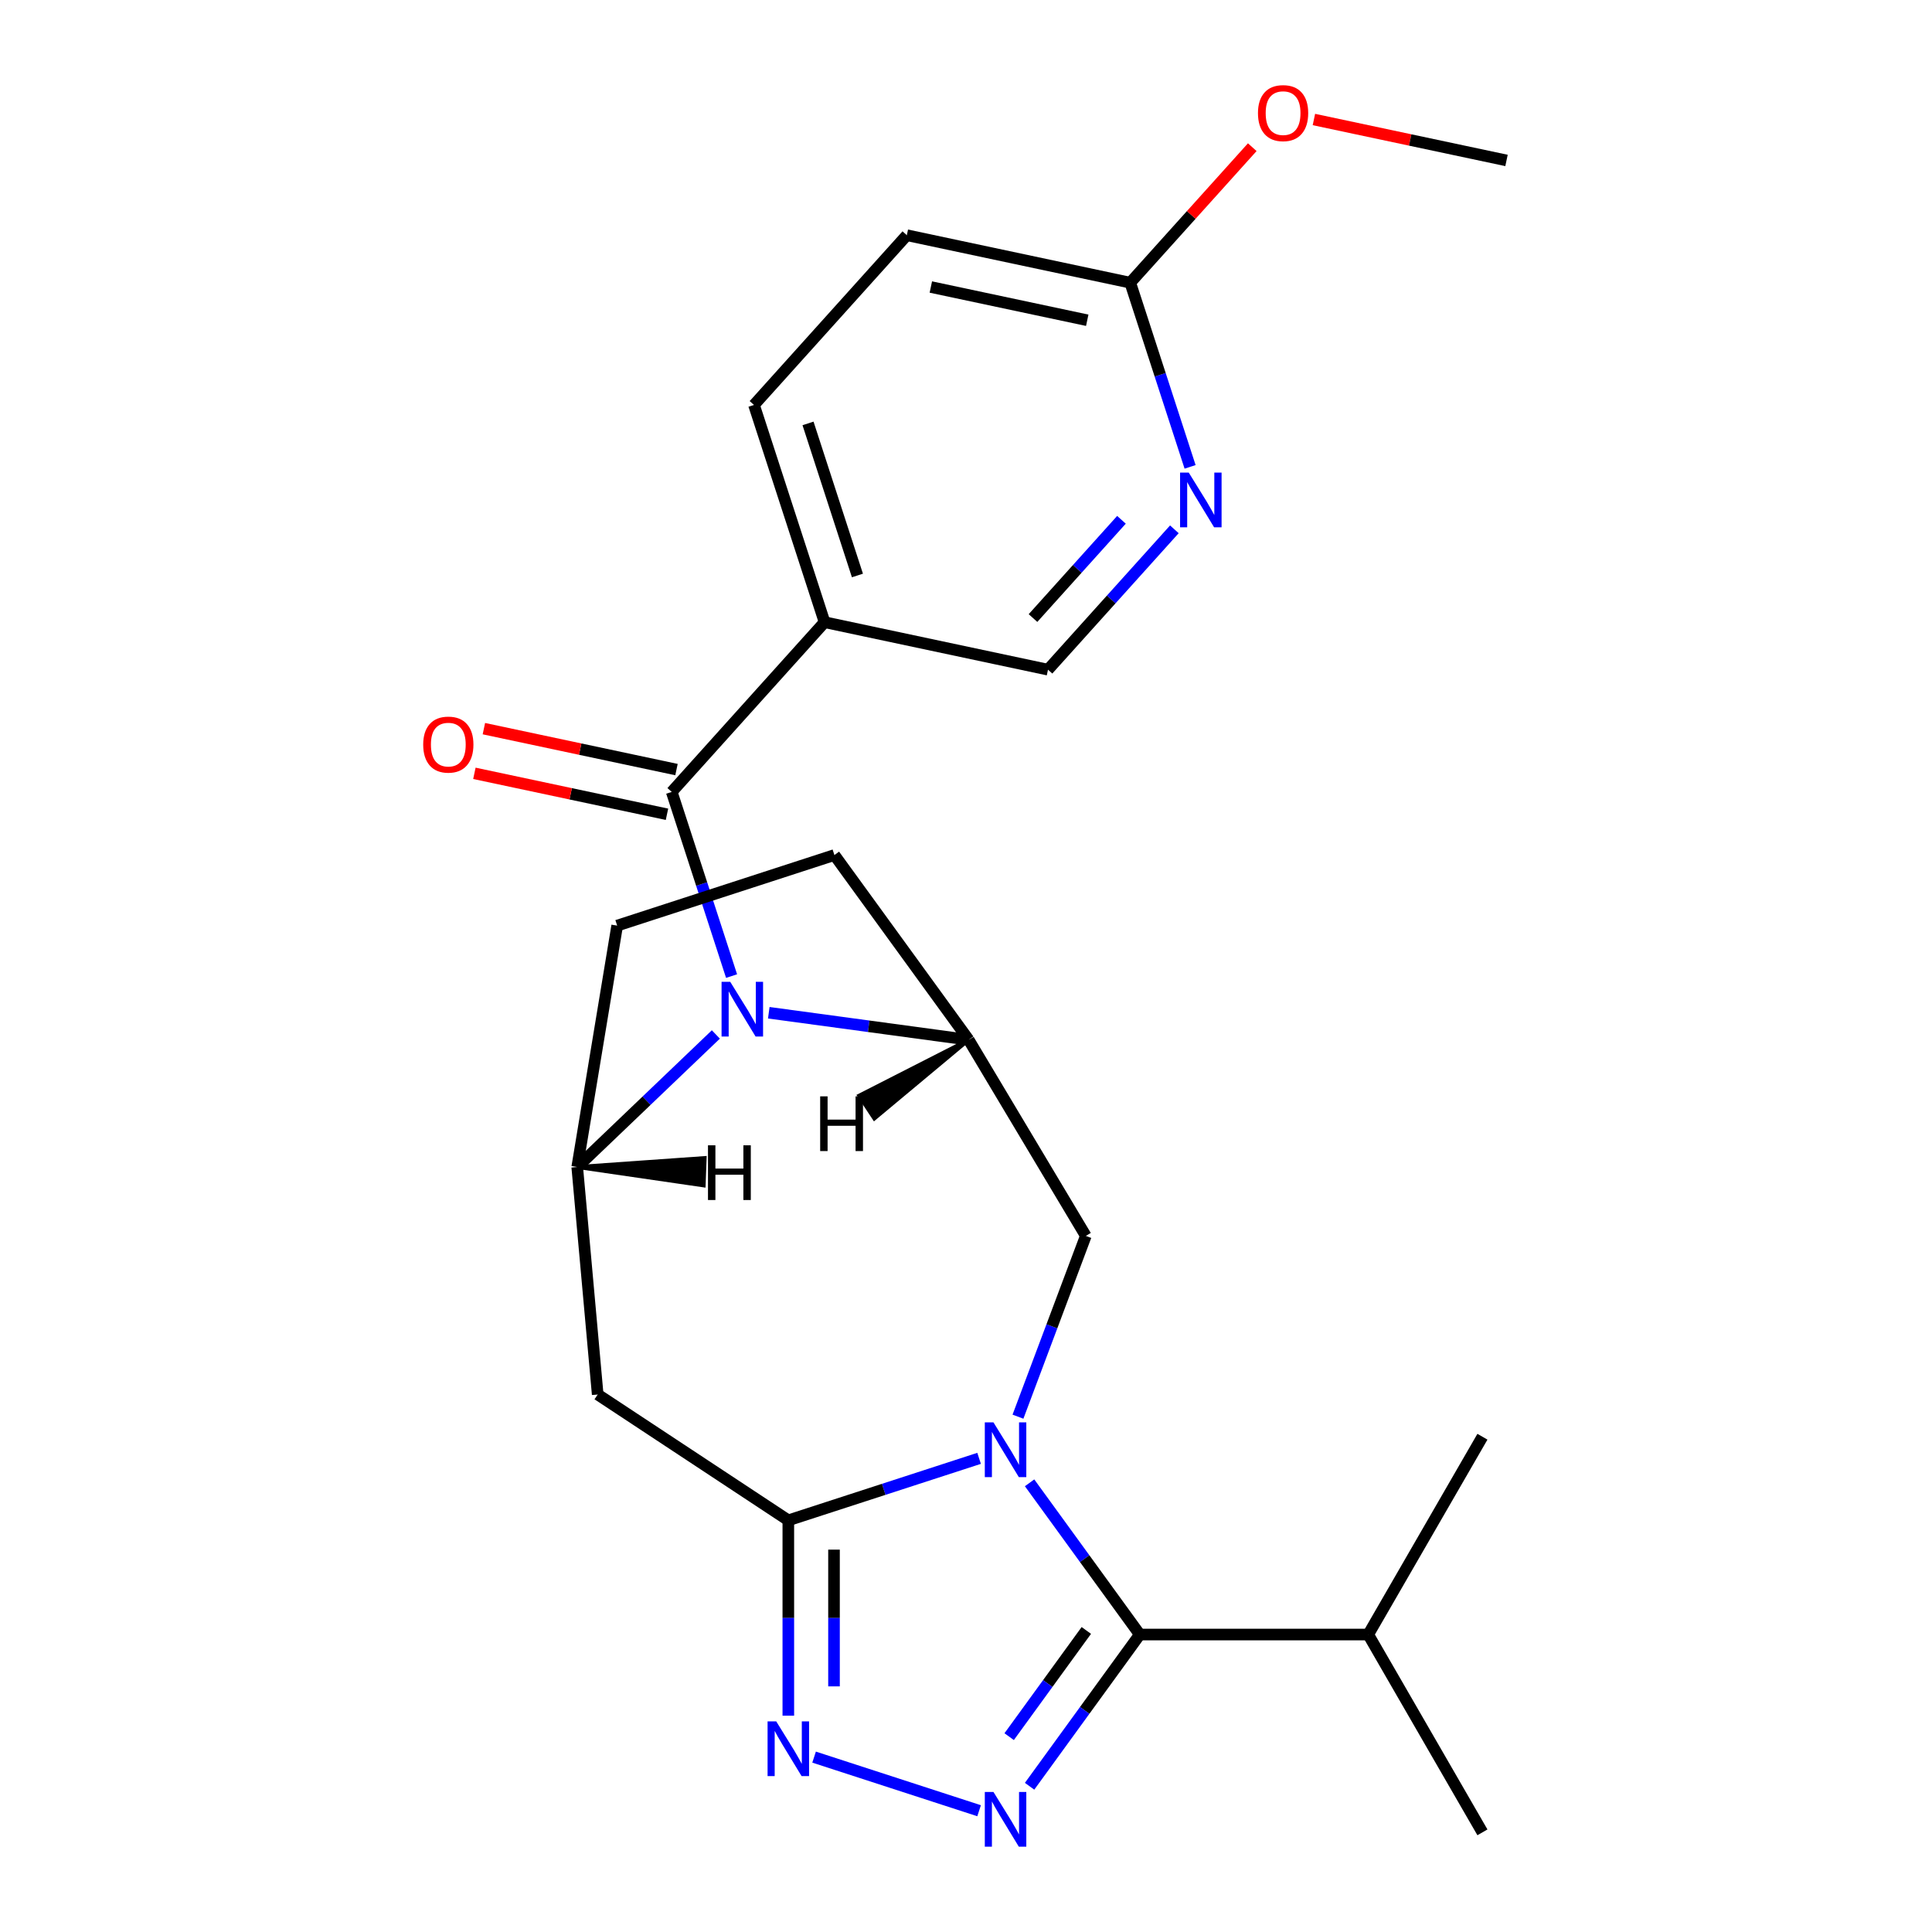 <?xml version='1.0' encoding='iso-8859-1'?>
<svg version='1.1' baseProfile='full'
              xmlns='http://www.w3.org/2000/svg'
                      xmlns:rdkit='http://www.rdkit.org/xml'
                      xmlns:xlink='http://www.w3.org/1999/xlink'
                  xml:space='preserve'
width='1000px' height='1000px' viewBox='0 0 1000 1000'>
<!-- END OF HEADER -->
<rect style='opacity:1.0;fill:#FFFFFF;stroke:none' width='1000' height='1000' x='0' y='0'> </rect>
<path class='bond-0' d='M 506.779,754.837 L 457.407,770.879' style='fill:none;fill-rule:evenodd;stroke:#0000FF;stroke-width:6px;stroke-linecap:butt;stroke-linejoin:miter;stroke-opacity:1' />
<path class='bond-0' d='M 457.407,770.879 L 408.035,786.921' style='fill:none;fill-rule:evenodd;stroke:#000000;stroke-width:6px;stroke-linecap:butt;stroke-linejoin:miter;stroke-opacity:1' />
<path class='bond-2' d='M 532.91,767.503 L 561.438,806.768' style='fill:none;fill-rule:evenodd;stroke:#0000FF;stroke-width:6px;stroke-linecap:butt;stroke-linejoin:miter;stroke-opacity:1' />
<path class='bond-2' d='M 561.438,806.768 L 589.966,846.034' style='fill:none;fill-rule:evenodd;stroke:#000000;stroke-width:6px;stroke-linecap:butt;stroke-linejoin:miter;stroke-opacity:1' />
<path class='bond-9' d='M 526.898,733.271 L 544.457,686.486' style='fill:none;fill-rule:evenodd;stroke:#0000FF;stroke-width:6px;stroke-linecap:butt;stroke-linejoin:miter;stroke-opacity:1' />
<path class='bond-9' d='M 544.457,686.486 L 562.016,639.7' style='fill:none;fill-rule:evenodd;stroke:#000000;stroke-width:6px;stroke-linecap:butt;stroke-linejoin:miter;stroke-opacity:1' />
<path class='bond-4' d='M 408.035,786.921 L 408.035,837.476' style='fill:none;fill-rule:evenodd;stroke:#000000;stroke-width:6px;stroke-linecap:butt;stroke-linejoin:miter;stroke-opacity:1' />
<path class='bond-4' d='M 408.035,837.476 L 408.035,888.031' style='fill:none;fill-rule:evenodd;stroke:#0000FF;stroke-width:6px;stroke-linecap:butt;stroke-linejoin:miter;stroke-opacity:1' />
<path class='bond-4' d='M 431.68,802.087 L 431.68,837.476' style='fill:none;fill-rule:evenodd;stroke:#000000;stroke-width:6px;stroke-linecap:butt;stroke-linejoin:miter;stroke-opacity:1' />
<path class='bond-4' d='M 431.68,837.476 L 431.68,872.864' style='fill:none;fill-rule:evenodd;stroke:#0000FF;stroke-width:6px;stroke-linecap:butt;stroke-linejoin:miter;stroke-opacity:1' />
<path class='bond-7' d='M 408.035,786.921 L 309.367,721.791' style='fill:none;fill-rule:evenodd;stroke:#000000;stroke-width:6px;stroke-linecap:butt;stroke-linejoin:miter;stroke-opacity:1' />
<path class='bond-1' d='M 397.918,524.195 L 449.648,531.202' style='fill:none;fill-rule:evenodd;stroke:#0000FF;stroke-width:6px;stroke-linecap:butt;stroke-linejoin:miter;stroke-opacity:1' />
<path class='bond-1' d='M 449.648,531.202 L 501.378,538.209' style='fill:none;fill-rule:evenodd;stroke:#000000;stroke-width:6px;stroke-linecap:butt;stroke-linejoin:miter;stroke-opacity:1' />
<path class='bond-5' d='M 378.661,505.224 L 363.175,457.562' style='fill:none;fill-rule:evenodd;stroke:#0000FF;stroke-width:6px;stroke-linecap:butt;stroke-linejoin:miter;stroke-opacity:1' />
<path class='bond-5' d='M 363.175,457.562 L 347.689,409.9' style='fill:none;fill-rule:evenodd;stroke:#000000;stroke-width:6px;stroke-linecap:butt;stroke-linejoin:miter;stroke-opacity:1' />
<path class='bond-25' d='M 370.527,535.434 L 334.648,569.737' style='fill:none;fill-rule:evenodd;stroke:#0000FF;stroke-width:6px;stroke-linecap:butt;stroke-linejoin:miter;stroke-opacity:1' />
<path class='bond-25' d='M 334.648,569.737 L 298.77,604.041' style='fill:none;fill-rule:evenodd;stroke:#000000;stroke-width:6px;stroke-linecap:butt;stroke-linejoin:miter;stroke-opacity:1' />
<path class='bond-3' d='M 589.966,846.034 L 561.438,885.299' style='fill:none;fill-rule:evenodd;stroke:#000000;stroke-width:6px;stroke-linecap:butt;stroke-linejoin:miter;stroke-opacity:1' />
<path class='bond-3' d='M 561.438,885.299 L 532.91,924.565' style='fill:none;fill-rule:evenodd;stroke:#0000FF;stroke-width:6px;stroke-linecap:butt;stroke-linejoin:miter;stroke-opacity:1' />
<path class='bond-3' d='M 562.278,843.915 L 542.309,871.401' style='fill:none;fill-rule:evenodd;stroke:#000000;stroke-width:6px;stroke-linecap:butt;stroke-linejoin:miter;stroke-opacity:1' />
<path class='bond-3' d='M 542.309,871.401 L 522.339,898.887' style='fill:none;fill-rule:evenodd;stroke:#0000FF;stroke-width:6px;stroke-linecap:butt;stroke-linejoin:miter;stroke-opacity:1' />
<path class='bond-18' d='M 589.966,846.034 L 708.192,846.034' style='fill:none;fill-rule:evenodd;stroke:#000000;stroke-width:6px;stroke-linecap:butt;stroke-linejoin:miter;stroke-opacity:1' />
<path class='bond-24' d='M 506.779,937.23 L 421.371,909.479' style='fill:none;fill-rule:evenodd;stroke:#0000FF;stroke-width:6px;stroke-linecap:butt;stroke-linejoin:miter;stroke-opacity:1' />
<path class='bond-10' d='M 347.689,409.9 L 426.797,322.042' style='fill:none;fill-rule:evenodd;stroke:#000000;stroke-width:6px;stroke-linecap:butt;stroke-linejoin:miter;stroke-opacity:1' />
<path class='bond-14' d='M 350.147,398.336 L 300.304,387.742' style='fill:none;fill-rule:evenodd;stroke:#000000;stroke-width:6px;stroke-linecap:butt;stroke-linejoin:miter;stroke-opacity:1' />
<path class='bond-14' d='M 300.304,387.742 L 250.46,377.147' style='fill:none;fill-rule:evenodd;stroke:#FF0000;stroke-width:6px;stroke-linecap:butt;stroke-linejoin:miter;stroke-opacity:1' />
<path class='bond-14' d='M 345.231,421.465 L 295.388,410.87' style='fill:none;fill-rule:evenodd;stroke:#000000;stroke-width:6px;stroke-linecap:butt;stroke-linejoin:miter;stroke-opacity:1' />
<path class='bond-14' d='M 295.388,410.87 L 245.544,400.275' style='fill:none;fill-rule:evenodd;stroke:#FF0000;stroke-width:6px;stroke-linecap:butt;stroke-linejoin:miter;stroke-opacity:1' />
<path class='bond-6' d='M 298.77,604.041 L 309.367,721.791' style='fill:none;fill-rule:evenodd;stroke:#000000;stroke-width:6px;stroke-linecap:butt;stroke-linejoin:miter;stroke-opacity:1' />
<path class='bond-26' d='M 298.77,604.041 L 319.448,479.097' style='fill:none;fill-rule:evenodd;stroke:#000000;stroke-width:6px;stroke-linecap:butt;stroke-linejoin:miter;stroke-opacity:1' />
<path class='bond-28' d='M 298.77,604.041 L 364.219,613.57 L 364.745,599.393 Z' style='fill:#000000;fill-rule:evenodd;fill-opacity:1;stroke:#000000;stroke-width:2px;stroke-linecap:butt;stroke-linejoin:miter;stroke-opacity:1;' />
<path class='bond-8' d='M 501.378,538.209 L 562.016,639.7' style='fill:none;fill-rule:evenodd;stroke:#000000;stroke-width:6px;stroke-linecap:butt;stroke-linejoin:miter;stroke-opacity:1' />
<path class='bond-16' d='M 501.378,538.209 L 431.887,442.563' style='fill:none;fill-rule:evenodd;stroke:#000000;stroke-width:6px;stroke-linecap:butt;stroke-linejoin:miter;stroke-opacity:1' />
<path class='bond-29' d='M 501.378,538.209 L 444.742,567.095 L 452.558,578.935 Z' style='fill:#000000;fill-rule:evenodd;fill-opacity:1;stroke:#000000;stroke-width:2px;stroke-linecap:butt;stroke-linejoin:miter;stroke-opacity:1;' />
<path class='bond-12' d='M 426.797,322.042 L 542.439,346.622' style='fill:none;fill-rule:evenodd;stroke:#000000;stroke-width:6px;stroke-linecap:butt;stroke-linejoin:miter;stroke-opacity:1' />
<path class='bond-17' d='M 426.797,322.042 L 390.263,209.602' style='fill:none;fill-rule:evenodd;stroke:#000000;stroke-width:6px;stroke-linecap:butt;stroke-linejoin:miter;stroke-opacity:1' />
<path class='bond-17' d='M 443.805,297.869 L 418.231,219.161' style='fill:none;fill-rule:evenodd;stroke:#000000;stroke-width:6px;stroke-linecap:butt;stroke-linejoin:miter;stroke-opacity:1' />
<path class='bond-11' d='M 607.852,273.974 L 575.146,310.298' style='fill:none;fill-rule:evenodd;stroke:#0000FF;stroke-width:6px;stroke-linecap:butt;stroke-linejoin:miter;stroke-opacity:1' />
<path class='bond-11' d='M 575.146,310.298 L 542.439,346.622' style='fill:none;fill-rule:evenodd;stroke:#000000;stroke-width:6px;stroke-linecap:butt;stroke-linejoin:miter;stroke-opacity:1' />
<path class='bond-11' d='M 580.468,269.049 L 557.574,294.476' style='fill:none;fill-rule:evenodd;stroke:#0000FF;stroke-width:6px;stroke-linecap:butt;stroke-linejoin:miter;stroke-opacity:1' />
<path class='bond-11' d='M 557.574,294.476 L 534.68,319.903' style='fill:none;fill-rule:evenodd;stroke:#000000;stroke-width:6px;stroke-linecap:butt;stroke-linejoin:miter;stroke-opacity:1' />
<path class='bond-27' d='M 615.987,241.648 L 600.5,193.986' style='fill:none;fill-rule:evenodd;stroke:#0000FF;stroke-width:6px;stroke-linecap:butt;stroke-linejoin:miter;stroke-opacity:1' />
<path class='bond-27' d='M 600.5,193.986 L 585.014,146.324' style='fill:none;fill-rule:evenodd;stroke:#000000;stroke-width:6px;stroke-linecap:butt;stroke-linejoin:miter;stroke-opacity:1' />
<path class='bond-13' d='M 585.014,146.324 L 469.372,121.743' style='fill:none;fill-rule:evenodd;stroke:#000000;stroke-width:6px;stroke-linecap:butt;stroke-linejoin:miter;stroke-opacity:1' />
<path class='bond-13' d='M 562.752,165.765 L 481.802,148.559' style='fill:none;fill-rule:evenodd;stroke:#000000;stroke-width:6px;stroke-linecap:butt;stroke-linejoin:miter;stroke-opacity:1' />
<path class='bond-20' d='M 585.014,146.324 L 616.593,111.252' style='fill:none;fill-rule:evenodd;stroke:#000000;stroke-width:6px;stroke-linecap:butt;stroke-linejoin:miter;stroke-opacity:1' />
<path class='bond-20' d='M 616.593,111.252 L 648.171,76.181' style='fill:none;fill-rule:evenodd;stroke:#FF0000;stroke-width:6px;stroke-linecap:butt;stroke-linejoin:miter;stroke-opacity:1' />
<path class='bond-15' d='M 319.448,479.097 L 431.887,442.563' style='fill:none;fill-rule:evenodd;stroke:#000000;stroke-width:6px;stroke-linecap:butt;stroke-linejoin:miter;stroke-opacity:1' />
<path class='bond-19' d='M 390.263,209.602 L 469.372,121.743' style='fill:none;fill-rule:evenodd;stroke:#000000;stroke-width:6px;stroke-linecap:butt;stroke-linejoin:miter;stroke-opacity:1' />
<path class='bond-21' d='M 708.192,846.034 L 767.304,948.42' style='fill:none;fill-rule:evenodd;stroke:#000000;stroke-width:6px;stroke-linecap:butt;stroke-linejoin:miter;stroke-opacity:1' />
<path class='bond-22' d='M 708.192,846.034 L 767.304,743.647' style='fill:none;fill-rule:evenodd;stroke:#000000;stroke-width:6px;stroke-linecap:butt;stroke-linejoin:miter;stroke-opacity:1' />
<path class='bond-23' d='M 680.078,61.857 L 729.921,72.451' style='fill:none;fill-rule:evenodd;stroke:#FF0000;stroke-width:6px;stroke-linecap:butt;stroke-linejoin:miter;stroke-opacity:1' />
<path class='bond-23' d='M 729.921,72.451 L 779.765,83.046' style='fill:none;fill-rule:evenodd;stroke:#000000;stroke-width:6px;stroke-linecap:butt;stroke-linejoin:miter;stroke-opacity:1' />
<path  class='atom-0' d='M 514.215 736.227
L 523.495 751.227
Q 524.415 752.707, 525.895 755.387
Q 527.375 758.067, 527.455 758.227
L 527.455 736.227
L 531.215 736.227
L 531.215 764.547
L 527.335 764.547
L 517.375 748.147
Q 516.215 746.227, 514.975 744.027
Q 513.775 741.827, 513.415 741.147
L 513.415 764.547
L 509.735 764.547
L 509.735 736.227
L 514.215 736.227
' fill='#0000FF'/>
<path  class='atom-2' d='M 377.963 508.18
L 387.243 523.18
Q 388.163 524.66, 389.643 527.34
Q 391.123 530.02, 391.203 530.18
L 391.203 508.18
L 394.963 508.18
L 394.963 536.5
L 391.083 536.5
L 381.123 520.1
Q 379.963 518.18, 378.723 515.98
Q 377.523 513.78, 377.163 513.1
L 377.163 536.5
L 373.483 536.5
L 373.483 508.18
L 377.963 508.18
' fill='#0000FF'/>
<path  class='atom-4' d='M 514.215 927.52
L 523.495 942.52
Q 524.415 944, 525.895 946.68
Q 527.375 949.36, 527.455 949.52
L 527.455 927.52
L 531.215 927.52
L 531.215 955.84
L 527.335 955.84
L 517.375 939.44
Q 516.215 937.52, 514.975 935.32
Q 513.775 933.12, 513.415 932.44
L 513.415 955.84
L 509.735 955.84
L 509.735 927.52
L 514.215 927.52
' fill='#0000FF'/>
<path  class='atom-5' d='M 401.775 890.986
L 411.055 905.986
Q 411.975 907.466, 413.455 910.146
Q 414.935 912.826, 415.015 912.986
L 415.015 890.986
L 418.775 890.986
L 418.775 919.306
L 414.895 919.306
L 404.935 902.906
Q 403.775 900.986, 402.535 898.786
Q 401.335 896.586, 400.975 895.906
L 400.975 919.306
L 397.295 919.306
L 397.295 890.986
L 401.775 890.986
' fill='#0000FF'/>
<path  class='atom-12' d='M 615.288 244.603
L 624.568 259.603
Q 625.488 261.083, 626.968 263.763
Q 628.448 266.443, 628.528 266.603
L 628.528 244.603
L 632.288 244.603
L 632.288 272.923
L 628.408 272.923
L 618.448 256.523
Q 617.288 254.603, 616.048 252.403
Q 614.848 250.203, 614.488 249.523
L 614.488 272.923
L 610.808 272.923
L 610.808 244.603
L 615.288 244.603
' fill='#0000FF'/>
<path  class='atom-15' d='M 219.047 385.4
Q 219.047 378.6, 222.407 374.8
Q 225.767 371, 232.047 371
Q 238.327 371, 241.687 374.8
Q 245.047 378.6, 245.047 385.4
Q 245.047 392.28, 241.647 396.2
Q 238.247 400.08, 232.047 400.08
Q 225.807 400.08, 222.407 396.2
Q 219.047 392.32, 219.047 385.4
M 232.047 396.88
Q 236.367 396.88, 238.687 394
Q 241.047 391.08, 241.047 385.4
Q 241.047 379.84, 238.687 377.04
Q 236.367 374.2, 232.047 374.2
Q 227.727 374.2, 225.367 377
Q 223.047 379.8, 223.047 385.4
Q 223.047 391.12, 225.367 394
Q 227.727 396.88, 232.047 396.88
' fill='#FF0000'/>
<path  class='atom-21' d='M 651.122 58.545
Q 651.122 51.745, 654.482 47.945
Q 657.842 44.145, 664.122 44.145
Q 670.402 44.145, 673.762 47.945
Q 677.122 51.745, 677.122 58.545
Q 677.122 65.425, 673.722 69.345
Q 670.322 73.225, 664.122 73.225
Q 657.882 73.225, 654.482 69.345
Q 651.122 65.465, 651.122 58.545
M 664.122 70.025
Q 668.442 70.025, 670.762 67.145
Q 673.122 64.225, 673.122 58.545
Q 673.122 52.985, 670.762 50.185
Q 668.442 47.345, 664.122 47.345
Q 659.802 47.345, 657.442 50.145
Q 655.122 52.945, 655.122 58.545
Q 655.122 64.265, 657.442 67.145
Q 659.802 70.025, 664.122 70.025
' fill='#FF0000'/>
<path  class='atom-25' d='M 366.452 592.806
L 370.292 592.806
L 370.292 604.846
L 384.772 604.846
L 384.772 592.806
L 388.612 592.806
L 388.612 621.126
L 384.772 621.126
L 384.772 608.046
L 370.292 608.046
L 370.292 621.126
L 366.452 621.126
L 366.452 592.806
' fill='#000000'/>
<path  class='atom-26' d='M 424.52 567.47
L 428.36 567.47
L 428.36 579.51
L 442.84 579.51
L 442.84 567.47
L 446.68 567.47
L 446.68 595.79
L 442.84 595.79
L 442.84 582.71
L 428.36 582.71
L 428.36 595.79
L 424.52 595.79
L 424.52 567.47
' fill='#000000'/>
</svg>
